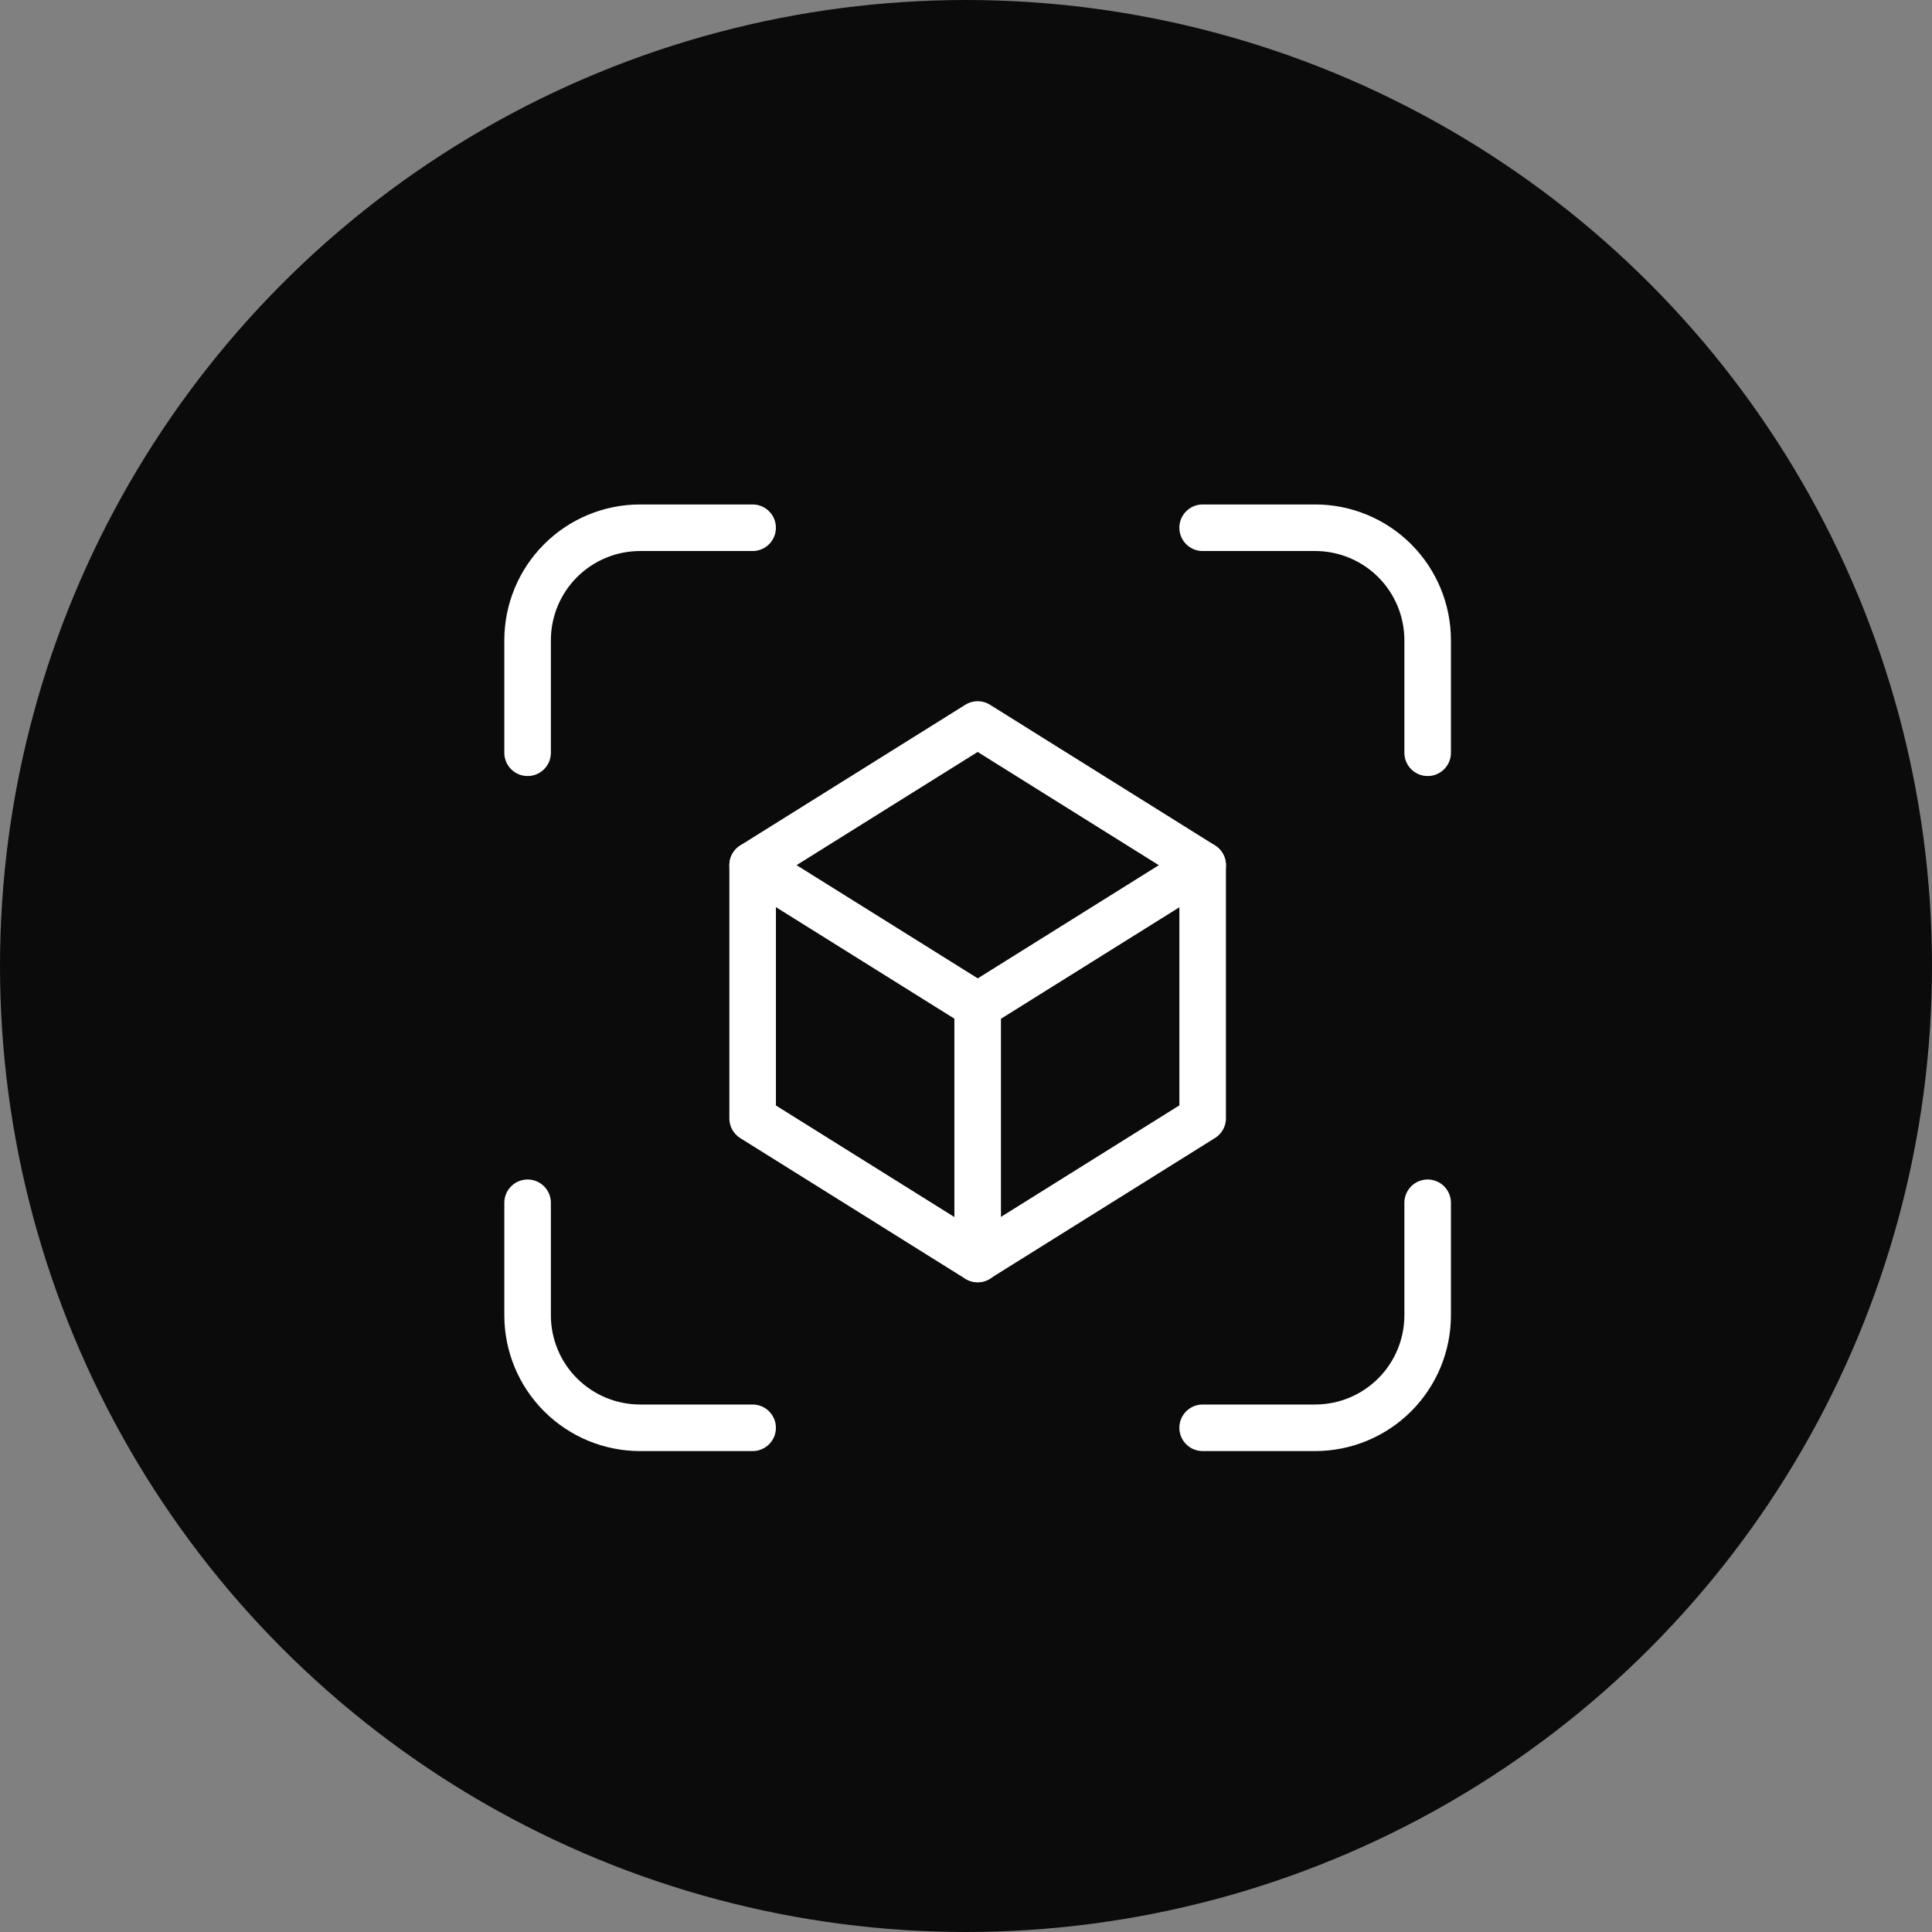 <?xml version="1.0" encoding="UTF-8"?> <svg xmlns="http://www.w3.org/2000/svg" width="83" height="83" viewBox="0 0 83 83" fill="none"><rect x="0" y="0" width="83" height="83" fill="#808080" stroke="none"/><g clip-path="url(#clip0_183_4662)"><circle cx="41.5" cy="41.5" r="41.5" fill="#0B0B0B"></circle><path d="M22.666 32.339V27.505C22.666 26.223 23.175 24.994 24.082 24.087C24.988 23.181 26.218 22.672 27.499 22.672H32.333" stroke="white" stroke-width="2" stroke-linecap="round" stroke-linejoin="round"></path><path d="M22.666 51.672V56.505C22.666 57.787 23.175 59.017 24.082 59.923C24.988 60.829 26.218 61.339 27.499 61.339H32.333" stroke="white" stroke-width="2" stroke-linecap="round" stroke-linejoin="round"></path><path d="M51.666 22.672H56.499C57.781 22.672 59.011 23.181 59.917 24.087C60.824 24.994 61.333 26.223 61.333 27.505V32.339" stroke="white" stroke-width="2" stroke-linecap="round" stroke-linejoin="round"></path><path d="M51.666 61.339H56.499C57.781 61.339 59.011 60.829 59.917 59.923C60.824 59.017 61.333 57.787 61.333 56.505V51.672" stroke="white" stroke-width="2" stroke-linecap="round" stroke-linejoin="round"></path><path d="M42 43.214L51.667 37.172" stroke="white" stroke-width="2" stroke-linecap="round" stroke-linejoin="round"></path><path d="M32.334 37.167L42.001 43.208V54.083L51.667 48.042V37.167L42.001 31.125L32.334 37.167Z" stroke="white" stroke-width="2" stroke-linecap="round" stroke-linejoin="round"></path><path d="M32.334 37.172V48.047L42.001 54.089" stroke="white" stroke-width="2" stroke-linecap="round" stroke-linejoin="round"></path></g><defs><clipPath id="clip0_183_4662"><rect width="83" height="83" fill="white"></rect></clipPath></defs></svg> 